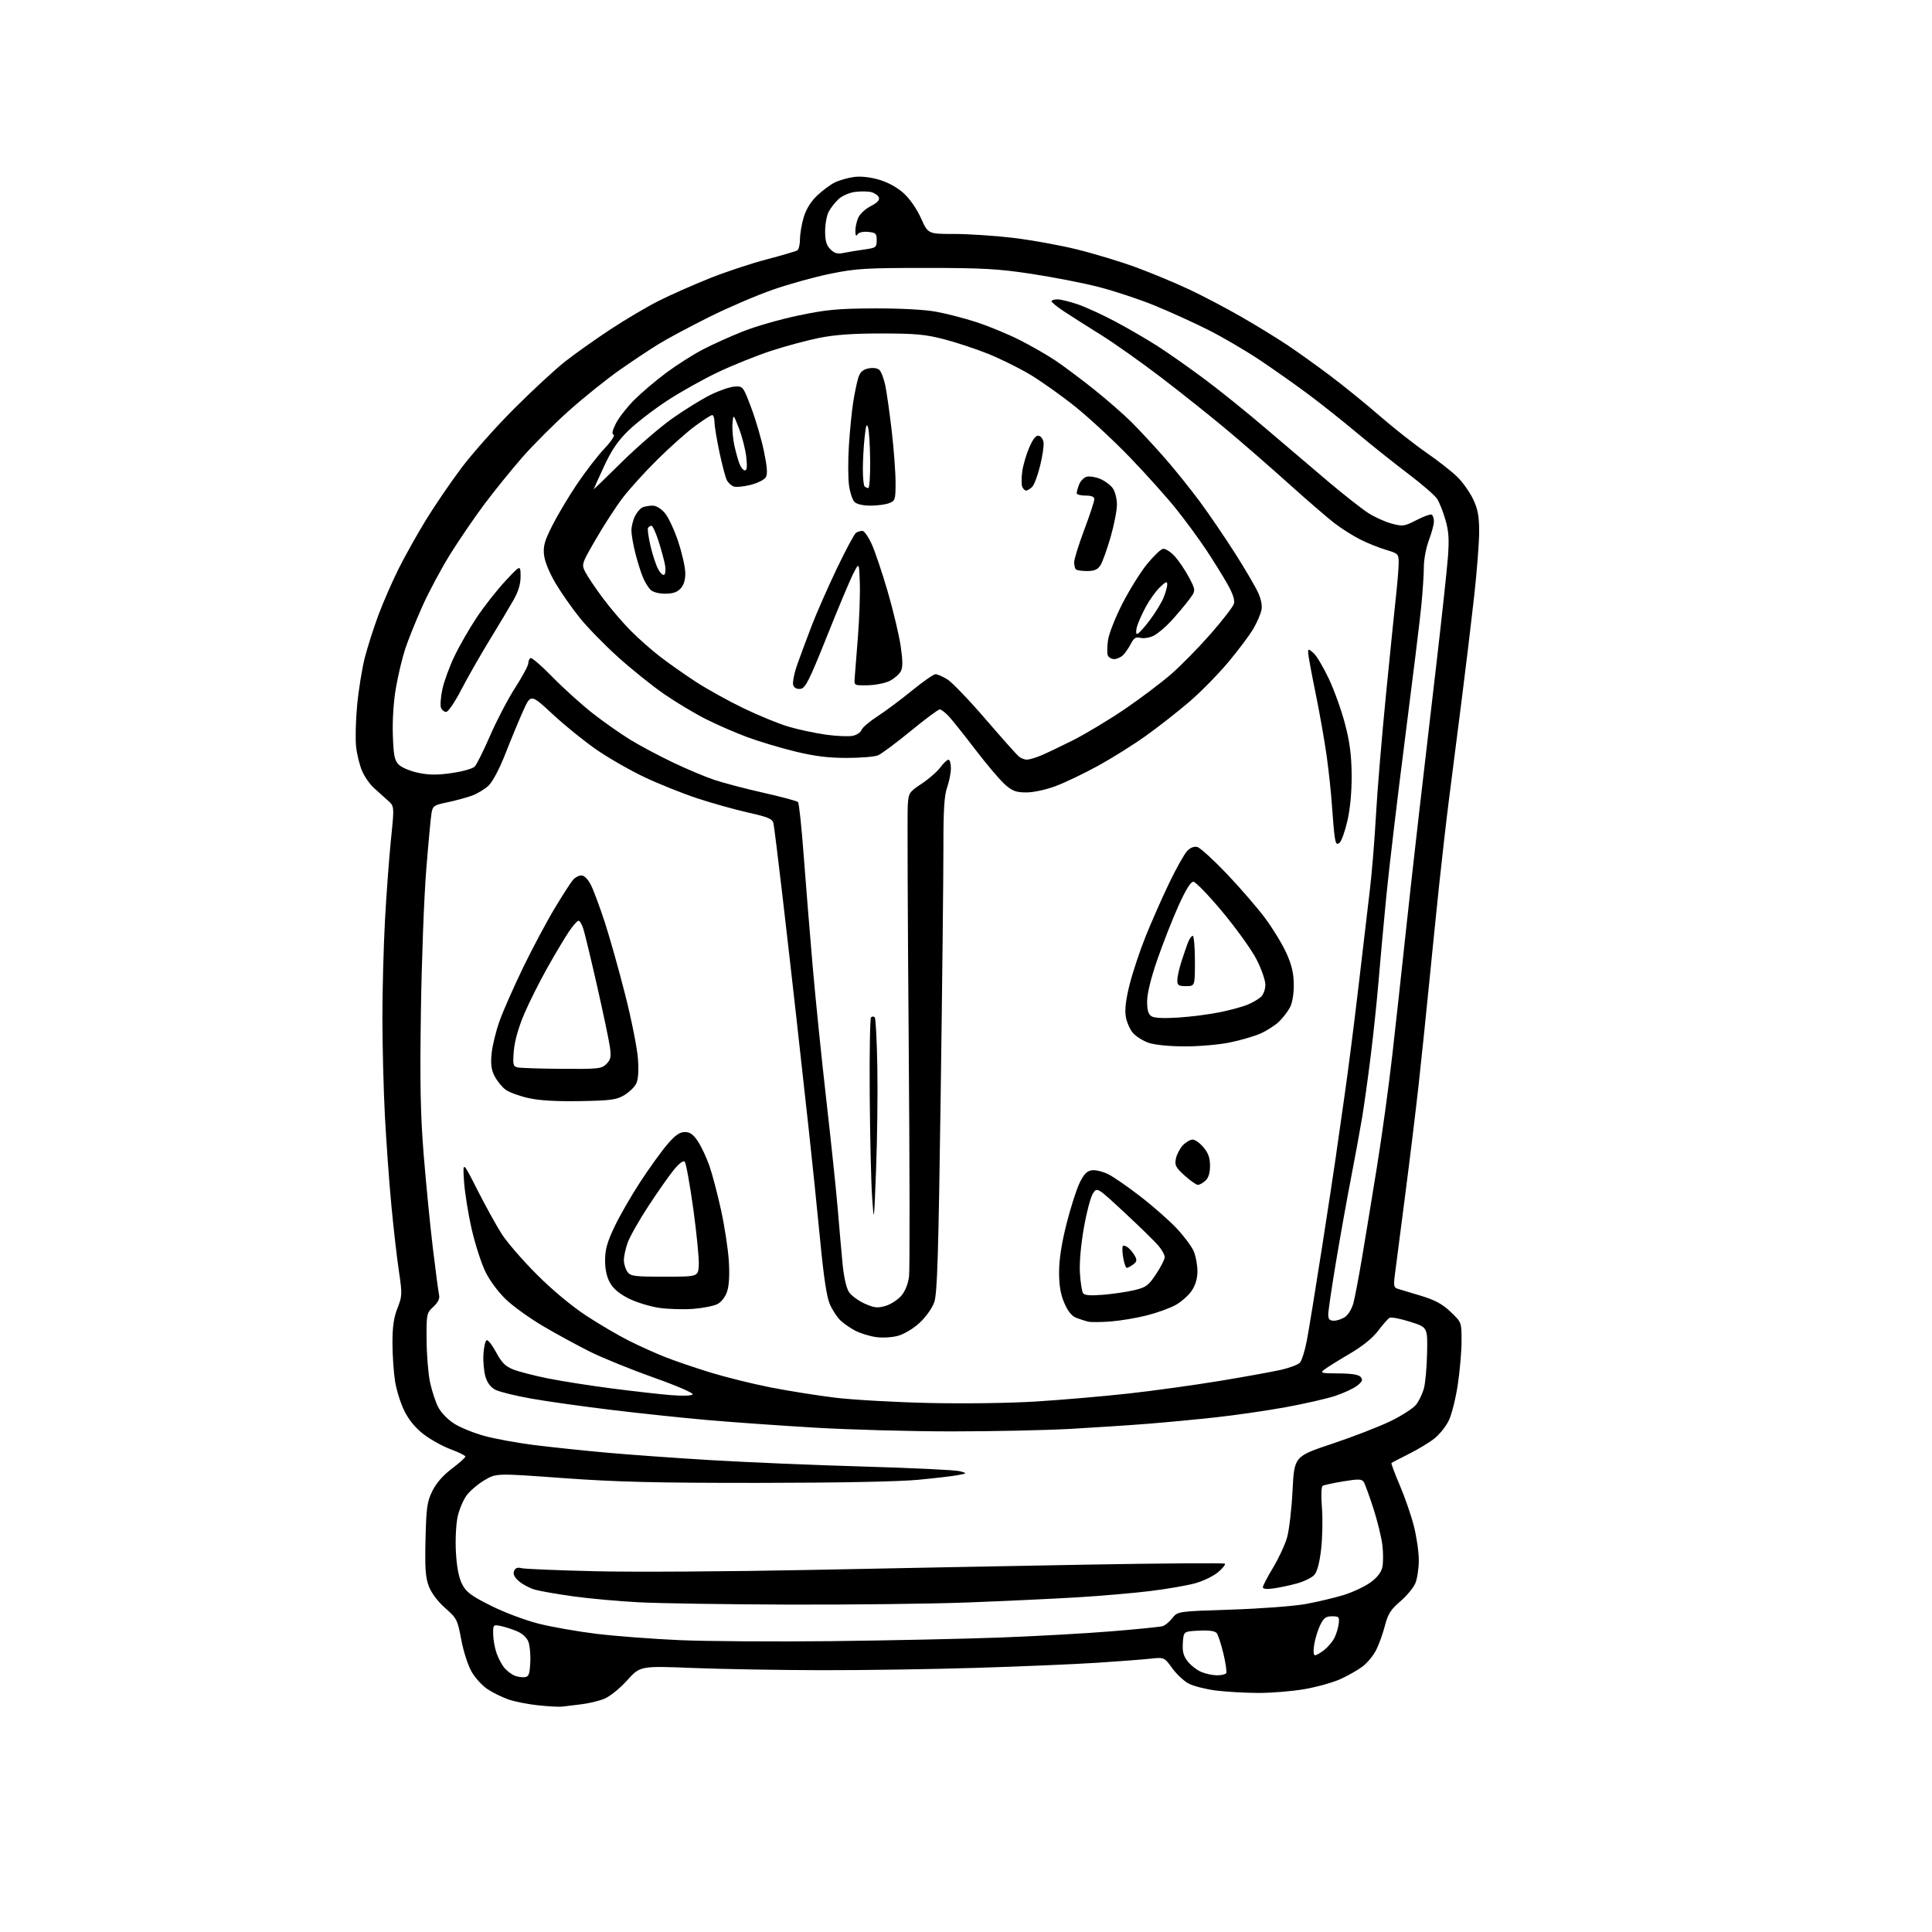 <?xml version="1.0" encoding="UTF-8" standalone="no"?>
<svg 
  version="1.1" 
  xmlns="http://www.w3.org/2000/svg" 
  xmlns:xlink="http://www.w3.org/1999/xlink" 
  xmlns:svg="http://www.w3.org/2000/svg"
  xmlns:rdf="http://www.w3.org/1999/02/22-rdf-syntax-ns#"
  xmlns:cc="http://creativecommons.org/ns#"
  xmlns:dc="http://purl.org/dc/elements/1.1/"
  viewBox="0 0 768 768"
  width="768"
  height="768"
>
<style>svg {background-color: white; }</style>"
<path stroke="none" fill="black" fill-rule="evenodd" d="M223.50,678.40C222.40,678.56 218.12,678.33 214.00,677.90C209.88,677.47 204.47,676.40 202.00,675.52C199.53,674.64 195.84,672.82 193.81,671.48C191.77,670.14 188.94,667.06 187.52,664.62C186.05,662.11 184.26,656.60 183.37,651.85C181.88,643.86 181.61,643.32 176.99,639.24C174.02,636.63 171.51,633.29 170.48,630.60C169.13,627.04 168.87,623.48 169.15,611.85C169.46,599.20 169.78,596.93 171.87,592.69C173.41,589.56 176.11,586.47 179.62,583.82C182.58,581.59 185.00,579.42 185.00,579.01C185.00,578.60 182.41,577.32 179.25,576.15C176.09,574.99 171.26,572.32 168.52,570.24C165.23,567.73 162.60,564.58 160.79,560.97C159.28,557.96 157.59,552.58 157.03,549.00C156.47,545.42 156.01,538.58 156.01,533.79C156.00,527.42 156.54,523.71 158.00,520.01C159.89,515.20 159.92,514.46 158.56,505.22C157.76,499.87 156.41,488.07 155.56,479.00C154.70,469.93 153.55,453.95 153.00,443.50C152.46,433.05 152.01,415.50 152.01,404.50C152.01,393.50 152.48,375.95 153.05,365.50C153.63,355.05 154.70,340.65 155.43,333.50C156.77,320.50 156.77,320.50 154.14,318.17C152.69,316.89 150.19,314.64 148.59,313.18C146.99,311.72 144.90,308.72 143.95,306.51C143.00,304.31 141.92,300.02 141.57,296.99C141.21,293.96 141.39,286.49 141.96,280.38C142.54,274.27 143.92,265.74 145.02,261.41C146.13,257.09 148.60,249.37 150.51,244.27C152.42,239.16 156.04,230.90 158.55,225.91C161.05,220.92 165.91,212.25 169.34,206.65C172.77,201.05 179.12,191.75 183.45,185.98C187.78,180.22 197.21,169.61 204.41,162.42C211.61,155.22 220.68,146.83 224.56,143.77C228.45,140.71 236.55,134.96 242.56,131.00C248.58,127.03 257.32,121.86 262.00,119.52C266.68,117.17 275.70,113.18 282.06,110.64C288.42,108.10 298.63,104.71 304.76,103.11C310.88,101.50 316.36,99.89 316.94,99.53C317.52,99.18 318.00,97.19 318.00,95.12C318.00,93.05 318.66,89.14 319.47,86.41C320.42,83.22 322.28,80.18 324.72,77.84C326.80,75.85 329.95,73.49 331.73,72.59C333.51,71.70 336.93,70.70 339.33,70.37C342.11,69.99 345.77,70.37 349.39,71.42C352.96,72.46 356.62,74.46 359.19,76.79C361.65,79.00 364.43,83.02 366.11,86.75C368.92,93.00 368.92,93.00 379.21,93.00C384.88,93.00 395.35,93.68 402.47,94.52C409.60,95.35 421.08,97.42 427.97,99.11C434.86,100.80 445.45,104.01 451.50,106.23C457.55,108.46 467.00,112.38 472.50,114.96C478.00,117.53 487.45,122.49 493.50,125.98C499.55,129.46 507.88,134.57 512.00,137.33C516.12,140.09 523.86,145.64 529.18,149.66C534.50,153.68 543.28,160.81 548.68,165.52C554.08,170.22 562.33,176.70 567.00,179.93C571.67,183.16 577.25,187.53 579.38,189.65C581.52,191.77 584.33,195.75 585.62,198.50C587.47,202.41 587.98,205.20 587.99,211.30C588.00,215.58 587.09,227.24 585.98,237.19C584.87,247.14 582.64,265.68 581.02,278.39C579.40,291.10 577.19,308.48 576.09,317.00C575.00,325.52 573.19,341.27 572.06,352.00C570.94,362.73 569.11,380.73 568.00,392.00C566.89,403.27 565.07,420.82 563.95,431.00C562.83,441.18 560.36,461.43 558.46,476.00C556.57,490.57 554.75,504.60 554.43,507.16C553.93,511.11 554.11,511.89 555.67,512.33C556.68,512.61 560.85,513.86 564.94,515.12C570.55,516.84 573.44,518.41 576.69,521.53C581.00,525.66 581.00,525.66 580.99,533.08C580.99,537.16 580.31,544.97 579.49,550.44C578.67,555.91 577.06,562.32 575.92,564.67C574.78,567.03 572.19,570.26 570.17,571.85C568.15,573.44 563.58,576.20 560.00,577.99C556.42,579.78 553.34,581.38 553.14,581.56C552.94,581.74 554.41,585.69 556.40,590.33C558.39,594.97 560.92,602.27 562.01,606.54C563.11,610.82 564.00,616.96 564.00,620.19C564.00,623.42 563.38,627.54 562.63,629.34C561.88,631.15 559.18,634.40 556.64,636.57C552.83,639.83 551.75,641.54 550.51,646.29C549.69,649.47 548.11,653.82 547.01,655.97C545.92,658.12 543.53,661.02 541.72,662.40C539.90,663.79 535.96,666.04 532.96,667.41C529.96,668.79 523.50,670.60 518.62,671.45C513.73,672.30 505.41,672.99 500.12,672.97C494.83,672.95 487.24,672.51 483.26,672.00C479.28,671.48 474.47,670.26 472.57,669.28C470.68,668.30 467.71,665.53 465.97,663.13C462.82,658.76 462.82,658.76 457.16,659.37C454.05,659.70 444.52,660.43 436.00,660.98C427.48,661.54 406.10,662.44 388.50,662.99C370.90,663.54 343.00,663.96 326.50,663.93C310.00,663.90 287.05,663.50 275.50,663.05C254.50,662.21 254.50,662.21 249.28,667.99C246.28,671.30 242.38,674.43 240.12,675.33C237.96,676.20 233.79,677.18 230.85,677.51C227.91,677.85 224.60,678.25 223.50,678.40zM208.50,666.71C210.20,666.53 210.54,665.65 210.79,660.93C210.96,657.87 210.62,654.14 210.05,652.63C209.41,650.96 207.64,649.33 205.45,648.42C203.50,647.60 200.57,646.66 198.95,646.34C196.08,645.77 196.00,645.86 196.04,649.62C196.07,651.76 196.70,655.22 197.45,657.32C198.20,659.42 199.64,662.06 200.65,663.18C201.67,664.31 203.40,665.61 204.50,666.07C205.60,666.53 207.40,666.82 208.50,666.71zM483.69,665.96C485.45,665.98 487.13,665.60 487.43,665.11C487.73,664.63 487.24,661.14 486.33,657.36C485.42,653.59 484.23,649.92 483.68,649.21C483.01,648.34 480.69,648.01 476.59,648.21C470.50,648.50 470.50,648.50 470.20,653.06C469.98,656.55 470.42,658.27 472.12,660.42C473.33,661.97 475.72,663.84 477.42,664.58C479.11,665.32 481.94,665.94 483.69,665.96zM522.74,658.00C523.28,658.00 524.92,657.06 526.39,655.91C527.85,654.76 529.66,652.63 530.42,651.16C531.17,649.70 531.95,647.15 532.15,645.50C532.47,642.75 532.25,642.50 529.50,642.50C527.06,642.50 526.18,643.16 524.80,646.00C523.86,647.92 522.79,651.41 522.42,653.75C522.01,656.35 522.13,658.00 522.74,658.00zM330.50,652.38C353.05,652.12 383.20,651.48 397.50,650.95C411.80,650.41 431.82,649.30 442.00,648.46C452.18,647.63 461.28,646.71 462.22,646.41C463.17,646.12 464.89,644.68 466.05,643.21C468.15,640.54 468.15,640.54 489.33,639.85C500.97,639.48 514.35,638.47 519.05,637.62C523.75,636.76 530.53,635.15 534.13,634.04C537.73,632.93 542.50,630.69 544.74,629.07C547.45,627.11 549.05,625.06 549.51,622.96C549.89,621.22 549.89,617.25 549.51,614.15C549.13,611.04 547.51,604.45 545.91,599.50C544.31,594.55 542.59,589.86 542.09,589.09C541.33,587.90 540.02,587.87 533.94,588.87C529.96,589.53 526.28,590.33 525.77,590.64C525.23,590.98 525.11,594.66 525.49,599.36C525.84,603.84 525.70,611.24 525.17,615.81C524.54,621.29 523.61,624.78 522.43,626.08C521.45,627.16 518.36,628.67 515.57,629.44C512.78,630.20 508.59,631.10 506.25,631.42C503.53,631.81 502.00,631.64 502.00,630.96C502.00,630.37 503.82,626.88 506.04,623.20C508.26,619.51 510.77,614.15 511.60,611.28C512.44,608.41 513.44,599.96 513.81,592.50C514.50,578.95 514.50,578.95 529.50,573.93C537.75,571.18 548.18,567.14 552.67,564.97C557.16,562.80 561.77,559.83 562.92,558.38C564.06,556.93 565.46,553.99 566.04,551.86C566.61,549.73 567.18,543.40 567.29,537.80C567.50,527.62 567.50,527.62 560.50,525.41C556.65,524.19 552.99,523.49 552.36,523.85C551.74,524.21 549.70,526.52 547.83,529.00C545.63,531.92 541.63,535.14 536.47,538.17C532.08,540.74 527.60,543.53 526.50,544.38C524.65,545.80 525.06,545.91 532.13,545.96C537.39,545.99 540.11,546.43 540.92,547.40C541.83,548.50 541.53,549.22 539.48,550.83C538.06,551.96 534.10,553.79 530.70,554.91C527.29,556.03 518.42,558.05 511.00,559.40C503.57,560.75 491.20,562.55 483.50,563.39C475.80,564.24 463.65,565.39 456.50,565.96C449.35,566.53 435.46,567.44 425.64,568.00C415.82,568.55 394.53,569.00 378.33,569.00C362.14,569.00 337.55,568.33 323.69,567.50C309.84,566.68 290.62,565.32 281.00,564.47C271.38,563.63 254.28,561.82 243.00,560.45C231.72,559.09 217.39,557.07 211.15,555.96C204.91,554.85 198.51,553.28 196.94,552.47C195.06,551.50 193.70,549.71 192.97,547.24C192.36,545.18 192.00,541.13 192.18,538.24C192.36,535.34 192.95,532.87 193.50,532.74C194.05,532.61 195.74,534.81 197.26,537.64C199.38,541.61 200.91,543.15 203.95,544.36C206.12,545.23 212.30,546.83 217.69,547.92C223.09,549.00 234.47,550.80 243.00,551.90C251.53,553.01 262.15,554.21 266.62,554.58C271.53,554.97 274.97,554.85 275.34,554.27C275.67,553.73 268.77,550.76 259.81,547.59C250.94,544.44 239.60,539.84 234.61,537.36C229.62,534.87 221.25,530.32 216.02,527.24C210.78,524.16 204.13,519.40 201.23,516.66C198.16,513.75 194.72,509.14 192.98,505.59C191.34,502.24 188.86,494.55 187.48,488.50C186.10,482.45 184.74,473.90 184.45,469.50C183.94,461.50 183.94,461.50 189.76,473.00C192.97,479.32 197.31,487.20 199.42,490.50C201.53,493.80 207.81,501.06 213.38,506.62C219.54,512.79 227.22,519.18 233.00,522.98C238.22,526.40 245.88,530.90 250.00,532.96C254.12,535.03 260.58,537.93 264.33,539.42C268.09,540.91 276.19,543.68 282.33,545.57C288.48,547.46 299.30,550.14 306.39,551.53C313.47,552.92 324.95,554.74 331.89,555.59C338.82,556.44 355.52,557.39 369.00,557.70C383.31,558.03 401.20,557.78 412.00,557.11C422.18,556.47 438.60,555.06 448.50,553.96C458.40,552.87 474.82,550.59 485.00,548.91C495.18,547.23 506.16,545.23 509.41,544.48C512.67,543.72 515.94,542.49 516.69,541.74C517.44,540.99 518.69,537.03 519.48,532.94C520.26,528.85 522.93,512.45 525.42,496.50C527.91,480.55 530.38,464.35 530.91,460.50C531.44,456.65 533.02,445.62 534.41,436.00C535.81,426.38 538.34,406.57 540.04,392.00C541.74,377.43 543.78,360.10 544.57,353.50C545.36,346.90 546.44,333.62 546.97,324.00C547.50,314.38 549.30,292.77 550.96,276.00C552.62,259.23 554.43,241.37 554.99,236.33C555.54,231.29 556.00,225.57 556.00,223.62C556.00,220.23 555.78,220.01 551.01,218.59C548.26,217.78 543.65,215.93 540.76,214.48C537.87,213.03 533.23,210.09 530.45,207.96C527.68,205.82 519.58,198.83 512.45,192.42C505.33,186.01 494.32,176.42 488.00,171.12C481.68,165.81 469.94,156.45 461.92,150.31C453.90,144.17 442.88,136.37 437.42,132.98C431.96,129.58 425.36,125.39 422.75,123.65C420.14,121.92 418.00,120.16 418.00,119.75C418.00,119.34 419.05,119.00 420.34,119.00C421.63,119.00 425.32,119.90 428.53,121.01C431.74,122.12 438.48,125.22 443.50,127.90C448.52,130.58 455.98,134.92 460.07,137.53C464.15,140.14 472.45,145.96 478.50,150.46C484.55,154.95 495.52,163.78 502.87,170.07C510.22,176.35 521.44,185.89 527.79,191.26C534.15,196.63 541.41,202.34 543.93,203.95C546.44,205.56 550.62,207.45 553.22,208.14C557.64,209.32 558.25,209.23 563.11,206.73C565.96,205.26 568.67,204.30 569.14,204.59C569.61,204.88 570.00,206.10 570.00,207.31C570.00,208.51 569.10,211.87 568.00,214.76C566.90,217.66 566.00,222.44 566.00,225.40C566.00,228.37 565.53,235.45 564.96,241.14C564.39,246.84 561.47,270.62 558.47,294.00C555.47,317.38 552.13,345.50 551.06,356.50C549.99,367.50 548.61,382.57 548.00,390.00C547.39,397.43 546.00,410.70 544.91,419.50C543.82,428.30 542.25,439.55 541.42,444.50C540.59,449.45 538.61,460.25 537.01,468.50C535.41,476.75 532.73,491.73 531.05,501.78C529.37,511.83 528.00,521.17 528.00,522.53C528.00,524.43 528.52,525.00 530.28,525.00C531.53,525.00 533.54,524.31 534.75,523.46C535.96,522.62 537.41,520.18 537.99,518.05C538.56,515.91 540.12,507.72 541.45,499.83C542.78,491.95 545.46,475.60 547.41,463.50C549.36,451.40 552.08,431.60 553.45,419.50C554.82,407.40 557.10,386.70 558.50,373.50C559.91,360.30 562.41,337.80 564.07,323.50C565.73,309.20 568.84,282.39 570.99,263.92C573.14,245.44 575.21,226.30 575.58,221.36C576.11,214.34 575.89,211.13 574.56,206.56C573.63,203.35 572.14,199.61 571.25,198.26C570.36,196.91 565.13,192.38 559.62,188.21C554.11,184.04 545.08,176.84 539.55,172.21C534.02,167.58 525.45,160.75 520.50,157.05C515.55,153.34 506.77,147.14 501.00,143.27C495.23,139.41 485.84,133.91 480.14,131.06C474.44,128.20 464.90,123.87 458.94,121.43C452.97,118.99 443.01,115.69 436.80,114.09C430.58,112.50 418.52,110.14 410.00,108.86C396.73,106.85 390.69,106.51 368.00,106.51C344.32,106.50 340.30,106.74 330.21,108.79C323.99,110.05 313.64,112.91 307.21,115.16C300.77,117.40 289.37,122.29 281.88,126.03C274.38,129.77 265.38,134.58 261.88,136.73C258.37,138.88 251.34,143.56 246.26,147.12C241.17,150.69 232.17,157.92 226.25,163.19C220.33,168.46 211.90,176.89 207.51,181.93C203.12,186.97 196.37,195.31 192.51,200.47C188.66,205.63 182.60,214.50 179.05,220.17C175.50,225.85 170.48,235.22 167.90,241.00C165.31,246.78 162.24,254.43 161.06,258.00C159.89,261.57 158.23,268.53 157.38,273.45C156.44,278.84 155.96,286.28 156.16,292.17C156.45,300.40 156.82,302.27 158.54,303.98C159.66,305.10 163.13,306.55 166.26,307.21C170.54,308.11 173.86,308.13 179.59,307.30C183.79,306.70 187.87,305.55 188.67,304.76C189.47,303.96 192.24,298.40 194.84,292.40C197.44,286.41 201.91,277.86 204.78,273.40C207.65,268.95 210.00,264.58 210.00,263.71C210.00,262.83 210.39,261.88 210.87,261.58C211.35,261.28 215.29,264.67 219.62,269.12C223.96,273.56 231.10,280.02 235.50,283.47C239.90,286.92 246.65,291.67 250.50,294.03C254.35,296.39 262.00,300.47 267.50,303.09C273.00,305.71 280.43,308.84 284.00,310.03C287.57,311.23 296.34,313.53 303.49,315.14C310.63,316.75 316.81,318.41 317.22,318.82C317.63,319.23 318.64,328.77 319.48,340.03C320.32,351.29 321.92,371.07 323.04,384.00C324.16,396.93 326.61,421.00 328.50,437.50C330.38,454.00 332.41,473.35 333.01,480.50C333.60,487.65 334.46,497.43 334.92,502.23C335.42,507.55 336.42,511.98 337.46,513.58C338.40,515.01 341.22,517.10 343.73,518.21C347.63,519.93 348.86,520.06 352.08,519.10C354.15,518.47 356.97,516.64 358.33,515.02C359.88,513.17 361.01,510.30 361.37,507.29C361.68,504.66 361.61,462.60 361.22,413.83C360.82,365.06 360.66,322.87 360.85,320.07C361.18,315.18 361.40,314.84 366.37,311.54C369.22,309.65 372.56,306.73 373.80,305.05C375.04,303.37 376.50,302.00 377.03,302.00C377.56,302.00 378.00,303.52 378.00,305.37C378.00,307.23 377.32,310.66 376.50,313.00C375.36,316.23 375.00,321.95 375.02,336.88C375.03,347.67 374.55,391.82 373.94,435.00C373.04,499.56 372.58,514.24 371.37,517.67C370.53,520.05 368.02,523.57 365.54,525.86C363.03,528.17 359.37,530.36 356.91,531.02C354.47,531.68 350.70,531.88 348.09,531.49C345.59,531.12 341.96,529.99 340.02,528.99C338.09,527.99 335.43,526.17 334.13,524.93C332.82,523.70 330.92,520.82 329.91,518.53C328.63,515.64 327.45,507.87 326.02,492.94C324.88,481.15 322.85,461.38 321.49,449.00C320.14,436.62 317.89,416.38 316.51,404.00C315.13,391.62 312.63,369.80 310.97,355.50C309.30,341.20 307.73,328.52 307.47,327.33C307.07,325.49 305.54,324.84 297.25,322.97C291.89,321.76 282.77,319.20 277.00,317.29C271.23,315.37 261.92,311.64 256.32,309.00C250.72,306.36 242.17,301.48 237.32,298.15C232.47,294.82 224.56,288.44 219.75,283.96C210.99,275.83 210.99,275.83 207.94,282.63C206.26,286.37 203.11,293.97 200.94,299.53C198.61,305.49 195.86,310.72 194.23,312.28C192.71,313.73 189.65,315.57 187.42,316.35C185.19,317.14 180.82,318.31 177.72,318.96C172.47,320.04 172.03,320.36 171.52,323.31C171.22,325.07 170.27,335.27 169.42,346.00C168.56,356.73 167.61,381.93 167.32,402.00C166.89,430.74 167.13,442.86 168.42,459.00C169.33,470.27 170.96,486.93 172.05,496.00C173.15,505.07 174.26,513.49 174.53,514.70C174.87,516.23 174.17,517.69 172.26,519.47C169.57,521.97 169.50,522.29 169.58,532.77C169.62,538.67 170.24,546.20 170.95,549.50C171.65,552.80 173.10,557.21 174.16,559.30C175.28,561.51 177.98,564.30 180.59,565.95C183.06,567.52 188.55,569.73 192.79,570.87C197.03,572.01 205.90,573.62 212.50,574.45C219.10,575.27 231.93,576.62 241.00,577.44C250.07,578.26 268.98,579.62 283.00,580.45C297.02,581.29 324.25,582.43 343.50,582.98C362.75,583.54 379.85,584.36 381.50,584.82C384.50,585.65 384.50,585.65 381.00,586.35C379.07,586.74 371.88,587.59 365.00,588.24C357.28,588.98 332.98,589.44 301.50,589.47C260.65,589.49 245.20,589.11 223.90,587.57C197.30,585.63 197.30,585.63 192.69,588.34C190.15,589.83 186.94,592.52 185.57,594.33C184.19,596.13 182.54,600.04 181.90,603.01C181.25,606.05 180.96,612.23 181.24,617.15C181.58,622.99 182.38,627.14 183.68,629.69C185.30,632.88 187.16,634.28 195.06,638.25C200.34,640.91 208.71,644.06 214.06,645.42C219.32,646.75 229.72,648.58 237.18,649.48C244.63,650.38 259.45,651.51 270.12,651.98C280.78,652.45 307.95,652.63 330.50,652.38zM313.50,637.85C288.75,637.77 261.98,637.36 254.00,636.94C246.03,636.53 234.32,635.47 228.00,634.59C221.68,633.71 214.81,632.52 212.75,631.95C210.69,631.38 207.80,629.87 206.33,628.61C204.49,627.02 203.87,625.77 204.34,624.54C204.83,623.29 205.68,622.95 207.26,623.37C208.49,623.69 221.88,624.25 237.00,624.60C252.12,624.95 289.93,624.72 321.00,624.09C352.07,623.46 401.99,622.51 431.91,621.97C461.84,621.43 486.59,621.26 486.91,621.59C487.24,621.93 486.00,623.45 484.17,624.99C482.34,626.53 478.29,628.49 475.17,629.36C472.05,630.23 464.10,631.61 457.50,632.43C450.90,633.26 437.62,634.40 428.00,634.98C418.38,635.55 398.80,636.47 384.50,637.01C370.20,637.55 338.25,637.93 313.50,637.85zM441.50,525.31C437.65,525.60 433.60,525.63 432.50,525.37C431.40,525.10 429.30,524.42 427.84,523.86C426.04,523.16 424.50,521.25 423.09,517.98C421.59,514.50 421.00,511.02 421.00,505.67C421.00,500.71 421.99,494.28 423.97,486.44C425.61,479.97 427.97,472.61 429.22,470.09C430.97,466.58 432.13,465.43 434.17,465.19C435.64,465.02 438.59,465.77 440.71,466.85C442.84,467.94 448.61,471.95 453.54,475.77C458.47,479.59 464.88,485.25 467.80,488.35C470.71,491.45 473.75,495.54 474.55,497.46C475.35,499.37 476.00,502.91 476.00,505.32C476.00,508.23 475.23,510.85 473.71,513.10C472.45,514.97 469.58,517.52 467.33,518.76C465.07,520.01 459.92,521.87 455.86,522.90C451.81,523.93 445.35,525.01 441.50,525.31zM275.50,520.30C271.65,520.59 265.57,520.41 262.00,519.89C258.43,519.37 253.03,517.72 250.01,516.22C246.34,514.40 243.86,512.34 242.53,510.01C241.20,507.68 240.53,504.68 240.53,501.01C240.54,496.72 241.36,493.76 244.29,487.61C246.35,483.27 250.99,475.21 254.60,469.70C258.21,464.19 263.04,457.50 265.33,454.84C268.42,451.25 270.21,450.00 272.24,450.00C274.29,450.00 275.59,450.93 277.45,453.75C278.82,455.81 280.87,460.20 282.02,463.50C283.17,466.80 285.24,474.68 286.62,481.00C288.01,487.32 289.39,496.36 289.71,501.07C290.07,506.62 289.84,510.95 289.05,513.34C288.32,515.57 286.78,517.57 285.17,518.40C283.70,519.15 279.35,520.01 275.50,520.30zM438.39,514.70C442.30,514.39 447.89,513.57 450.82,512.88C455.59,511.75 456.50,511.09 459.57,506.46C461.46,503.62 463.00,500.59 463.00,499.72C463.00,498.86 461.89,496.83 460.52,495.21C459.16,493.59 453.11,487.68 447.08,482.08C436.12,471.89 436.12,471.89 434.46,474.42C433.54,475.82 431.91,482.03 430.83,488.23C429.63,495.08 429.03,502.09 429.29,506.11C429.52,509.75 430.07,513.30 430.50,514.00C431.07,514.92 433.22,515.11 438.39,514.70zM264.14,507.50C277.50,507.50 277.50,507.50 277.78,503.00C277.94,500.52 276.95,490.45 275.60,480.61C274.24,470.78 272.70,462.30 272.19,461.79C271.61,461.21 269.92,462.49 267.74,465.18C265.81,467.55 261.25,474.07 257.61,479.65C253.96,485.23 250.31,491.70 249.49,494.03C248.67,496.35 248.00,499.44 248.00,500.90C248.00,502.36 248.62,504.44 249.39,505.53C250.65,507.32 251.97,507.50 264.14,507.50zM447.90,504.00C447.50,504.00 446.87,502.17 446.49,499.93C446.11,497.70 446.06,495.61 446.38,495.29C446.69,494.97 447.66,495.30 448.53,496.03C449.40,496.75 450.59,498.24 451.18,499.34C452.04,500.93 451.88,501.61 450.44,502.67C449.44,503.40 448.29,504.00 447.90,504.00zM348.25,465.00C347.43,486.32 347.41,486.41 346.69,476.00C346.28,470.23 345.85,451.93 345.73,435.34C345.60,418.75 345.84,404.84 346.25,404.42C346.66,404.01 347.32,403.99 347.72,404.39C348.11,404.78 348.58,413.74 348.76,424.30C348.94,434.86 348.71,453.18 348.25,465.00zM476.17,471.00C475.53,471.00 473.17,469.34 470.92,467.31C467.38,464.11 466.91,463.21 467.43,460.60C467.76,458.95 469.00,456.56 470.19,455.30C471.38,454.03 473.13,453.00 474.09,453.00C475.04,453.00 476.99,454.38 478.41,456.08C480.31,458.34 481.00,460.29 481.00,463.42C481.00,466.29 480.40,468.23 479.17,469.35C478.17,470.26 476.82,471.00 476.17,471.00zM230.50,437.71C221.06,437.87 214.38,437.47 210.01,436.49C206.43,435.68 202.38,434.20 201.01,433.19C199.63,432.18 197.68,429.81 196.69,427.93C195.31,425.32 195.00,423.15 195.41,418.89C195.70,415.81 197.12,409.96 198.57,405.89C200.02,401.83 204.27,392.20 208.00,384.50C211.74,376.80 217.38,366.23 220.53,361.00C223.68,355.77 226.94,350.71 227.78,349.75C228.62,348.79 230.13,348.00 231.13,348.00C232.24,348.00 233.72,349.49 234.88,351.76C235.94,353.83 238.41,360.47 240.38,366.51C242.36,372.56 246.02,385.58 248.53,395.45C251.04,405.33 253.32,416.80 253.60,420.95C253.95,426.13 253.70,429.27 252.80,430.95C252.08,432.29 249.92,434.31 248.00,435.44C244.99,437.19 242.53,437.51 230.50,437.71zM223.25,424.88C237.89,424.99 239.15,424.85 241.05,422.95C242.78,421.22 243.00,420.14 242.45,416.20C242.09,413.61 239.80,402.73 237.37,392.00C234.93,381.27 232.47,371.04 231.89,369.25C231.32,367.46 230.45,366.00 229.97,366.00C229.49,366.00 227.80,367.91 226.21,370.25C224.62,372.59 220.75,379.07 217.61,384.66C214.46,390.25 210.29,398.57 208.34,403.16C206.12,408.38 204.59,413.80 204.26,417.65C203.80,423.08 203.96,423.86 205.62,424.29C206.65,424.55 214.59,424.82 223.25,424.88zM470.79,415.96C464.58,415.93 458.91,415.35 456.50,414.50C454.30,413.72 451.53,411.96 450.35,410.60C449.16,409.23 447.89,406.31 447.52,404.11C447.06,401.37 447.53,397.37 449.03,391.39C450.23,386.59 453.13,377.91 455.47,372.08C457.81,366.26 462.00,356.77 464.78,351.00C467.55,345.23 470.75,339.53 471.87,338.33C473.19,336.94 474.65,336.36 475.97,336.70C477.10,337.00 482.37,341.80 487.68,347.37C492.99,352.94 499.85,360.88 502.92,365.00C505.99,369.13 509.80,375.39 511.38,378.91C513.50,383.63 514.27,386.92 514.30,391.41C514.33,395.11 513.72,398.68 512.76,400.50C511.89,402.15 509.90,404.71 508.34,406.20C506.78,407.68 503.48,409.78 501.00,410.87C498.52,411.95 493.03,413.55 488.79,414.42C484.55,415.29 476.45,415.98 470.79,415.96zM468.50,404.49C473.45,404.17 480.88,403.21 485.00,402.36C489.12,401.51 494.06,400.17 495.96,399.37C497.87,398.57 500.23,397.20 501.21,396.31C502.23,395.39 503.00,393.29 503.00,391.45C503.00,389.66 501.41,385.11 499.46,381.33C497.52,377.55 491.43,369.07 485.94,362.48C480.45,355.89 475.24,350.50 474.36,350.50C473.31,350.50 471.27,353.83 468.39,360.24C465.98,365.60 462.21,375.21 460.01,381.60C457.48,388.92 456.00,395.01 456.00,398.06C456.00,401.59 456.47,403.20 457.75,403.99C458.87,404.69 462.73,404.87 468.50,404.49zM471.50,392.00C468.50,392.00 468.00,391.67 468.00,389.68C468.00,388.40 468.71,385.14 469.58,382.43C470.45,379.72 471.63,376.26 472.20,374.75C472.78,373.24 473.64,372.00 474.12,372.00C474.60,372.00 475.00,376.50 475.00,382.00C475.00,392.00 475.00,392.00 471.50,392.00zM532.51,334.99C531.38,335.93 531.02,335.52 530.60,332.82C530.31,331.00 529.82,325.45 529.49,320.50C529.17,315.55 528.22,306.55 527.37,300.50C526.52,294.45 524.52,283.10 522.91,275.29C521.31,267.47 520.00,260.32 520.00,259.38C520.00,257.86 520.21,257.88 522.15,259.60C523.34,260.64 526.07,265.23 528.22,269.79C530.38,274.36 533.28,282.46 534.67,287.79C536.56,295.02 537.23,300.19 537.30,308.00C537.35,314.67 536.74,321.30 535.64,326.17C534.68,330.39 533.27,334.36 532.51,334.99zM408.01,315.00C403.91,315.00 402.47,314.47 399.52,311.89C397.57,310.17 392.32,303.99 387.84,298.14C383.37,292.29 378.57,286.26 377.17,284.75C375.77,283.24 374.14,282.00 373.55,282.00C372.96,282.00 367.76,285.88 361.99,290.61C356.22,295.35 350.38,299.69 349.00,300.26C347.62,300.83 342.00,301.29 336.50,301.28C329.18,301.28 323.69,300.59 316.00,298.71C310.23,297.30 301.71,294.75 297.09,293.04C292.46,291.33 285.05,288.10 280.61,285.86C276.17,283.62 268.70,279.15 264.02,275.92C259.33,272.69 251.12,266.10 245.76,261.27C240.41,256.45 233.54,249.42 230.50,245.65C227.46,241.88 223.12,235.68 220.86,231.88C218.41,227.76 216.55,223.23 216.27,220.67C215.87,217.13 216.44,215.08 219.52,208.96C221.57,204.88 225.98,197.49 229.31,192.52C232.65,187.56 237.56,181.18 240.24,178.35C242.97,175.46 244.58,173.03 243.92,172.81C243.11,172.54 243.40,171.14 244.87,168.26C246.03,165.98 249.33,161.77 252.19,158.90C255.06,156.04 260.80,151.18 264.95,148.10C269.11,145.02 275.66,140.86 279.50,138.87C283.35,136.87 290.55,133.63 295.50,131.67C300.45,129.71 310.35,126.88 317.50,125.39C328.55,123.08 333.05,122.66 347.50,122.60C357.78,122.56 367.47,123.07 372.00,123.89C376.12,124.63 383.39,126.51 388.15,128.06C392.90,129.61 400.55,132.76 405.15,135.07C409.74,137.38 416.20,141.08 419.50,143.29C422.80,145.50 429.69,150.65 434.82,154.74C439.95,158.83 446.70,164.73 449.82,167.84C452.94,170.96 458.78,177.24 462.79,181.81C466.80,186.37 473.14,194.25 476.88,199.30C480.62,204.36 486.97,213.68 490.99,220.00C495.02,226.32 499.15,233.39 500.18,235.71C501.39,238.42 501.83,240.91 501.41,242.71C501.05,244.24 499.66,247.43 498.31,249.79C496.97,252.15 492.53,258.09 488.46,262.99C484.38,267.88 477.32,275.08 472.77,278.98C468.22,282.88 460.45,288.97 455.50,292.50C450.55,296.04 442.00,301.40 436.50,304.42C431.00,307.43 423.45,311.05 419.73,312.45C415.81,313.93 410.87,315.00 408.01,315.00zM408.13,301.97C409.02,301.99 411.50,301.28 413.63,300.40C415.76,299.52 421.55,296.77 426.50,294.28C431.44,291.79 440.67,286.25 447.00,281.96C453.32,277.66 461.75,271.31 465.72,267.83C469.70,264.35 476.74,257.15 481.38,251.84C486.01,246.53 490.11,241.22 490.48,240.06C490.94,238.61 490.14,236.13 487.95,232.22C486.19,229.07 482.35,222.90 479.43,218.50C476.50,214.10 471.08,206.72 467.37,202.11C463.66,197.49 455.43,188.32 449.07,181.72C442.70,175.12 432.94,166.07 427.37,161.61C421.79,157.15 413.69,151.40 409.35,148.82C405.02,146.25 397.58,142.58 392.83,140.66C388.07,138.74 380.21,136.14 375.34,134.87C367.92,132.94 363.94,132.57 350.50,132.56C339.10,132.55 331.96,133.06 325.65,134.32C320.79,135.30 312.19,137.61 306.54,139.46C300.89,141.32 291.47,145.09 285.61,147.86C279.74,150.62 270.55,155.77 265.18,159.29C259.81,162.80 252.87,168.17 249.76,171.20C245.55,175.31 243.08,178.95 240.06,185.50C237.83,190.33 236.00,194.38 236.00,194.50C236.00,194.62 241.06,189.72 247.25,183.61C253.44,177.50 262.50,169.69 267.38,166.25C272.26,162.81 279.08,158.61 282.54,156.91C285.99,155.21 290.30,153.74 292.11,153.66C295.35,153.50 295.43,153.61 298.66,162.18C300.45,166.95 302.72,174.72 303.69,179.45C305.00,185.80 305.18,188.50 304.38,189.77C303.79,190.72 301.10,192.06 298.40,192.74C295.71,193.42 292.71,193.72 291.75,193.42C290.79,193.11 289.54,192.00 288.97,190.94C288.40,189.89 287.06,184.85 285.99,179.76C284.91,174.67 284.02,169.26 284.02,167.75C284.01,166.24 283.60,165.00 283.11,165.00C282.62,165.00 279.58,166.94 276.36,169.32C273.13,171.69 266.42,177.65 261.45,182.57C256.47,187.48 250.21,194.38 247.53,197.90C244.85,201.42 240.05,208.80 236.88,214.30C231.16,224.19 231.12,224.33 232.67,227.40C233.53,229.10 236.70,233.81 239.71,237.85C242.73,241.89 247.74,247.74 250.85,250.85C253.96,253.96 259.20,258.58 262.50,261.11C265.80,263.65 272.10,268.08 276.50,270.96C280.90,273.84 289.45,278.59 295.50,281.51C301.55,284.43 309.67,287.76 313.55,288.89C317.42,290.03 324.09,291.45 328.37,292.05C332.65,292.64 337.44,292.84 339.03,292.49C340.61,292.15 342.15,291.10 342.46,290.18C342.76,289.26 345.59,286.83 348.75,284.79C351.91,282.74 358.10,278.13 362.50,274.54C366.90,270.95 371.12,268.01 371.88,268.00C372.64,268.00 374.76,268.93 376.60,270.06C378.43,271.19 385.23,278.28 391.72,285.81C398.20,293.34 404.18,300.05 405.00,300.72C405.82,301.39 407.23,301.95 408.13,301.97zM177.37,283.00C176.58,283.00 175.65,282.25 175.30,281.33C174.95,280.42 175.18,277.17 175.82,274.11C176.46,271.06 178.59,265.18 180.55,261.06C182.51,256.93 186.52,249.94 189.46,245.52C192.40,241.10 197.53,234.57 200.86,230.99C206.91,224.50 206.91,224.50 206.94,229.00C206.96,232.12 206.10,235.03 204.14,238.50C202.59,241.25 198.29,248.45 194.58,254.50C190.88,260.55 185.81,269.44 183.32,274.25C180.83,279.06 178.15,283.00 177.37,283.00zM318.25,273.82C316.81,274.02 315.75,273.50 315.32,272.39C314.95,271.43 315.69,267.68 316.96,264.07C318.24,260.46 320.84,253.45 322.75,248.50C324.66,243.55 329.11,233.44 332.64,226.04C336.18,218.63 339.62,212.23 340.28,211.80C340.95,211.38 342.09,211.02 342.81,211.02C343.52,211.01 345.19,213.36 346.50,216.25C347.82,219.14 350.69,227.65 352.88,235.18C355.07,242.70 357.39,252.44 358.03,256.81C358.90,262.73 358.91,265.31 358.07,266.87C357.45,268.03 355.50,269.73 353.73,270.64C351.96,271.55 348.04,272.34 345.01,272.40C339.50,272.50 339.50,272.50 339.75,269.50C339.89,267.85 340.47,260.47 341.04,253.10C341.61,245.73 341.95,236.05 341.79,231.60C341.50,223.50 341.50,223.50 339.20,228.00C337.93,230.47 333.20,241.72 328.70,253.00C321.69,270.53 320.17,273.55 318.25,273.82zM442.90,262.00C441.82,262.00 440.68,261.32 440.36,260.49C440.04,259.66 440.09,256.91 440.46,254.39C440.84,251.86 443.39,245.40 446.13,240.03C448.87,234.66 453.24,227.62 455.84,224.39C458.45,221.16 461.34,218.36 462.28,218.18C463.23,218.00 465.31,219.31 466.98,221.14C468.62,222.94 471.19,226.75 472.69,229.60C475.40,234.78 475.40,234.78 472.47,238.64C470.86,240.76 467.76,244.45 465.57,246.83C463.39,249.21 460.29,251.83 458.69,252.66C457.09,253.49 454.73,253.90 453.42,253.57C451.53,253.09 450.77,253.55 449.55,255.89C448.73,257.50 447.33,259.53 446.45,260.41C445.57,261.28 443.98,262.00 442.90,262.00zM452.04,252.00C452.53,252.00 454.73,249.62 456.93,246.70C459.13,243.79 461.62,239.76 462.47,237.74C463.31,235.72 464.00,233.29 464.00,232.35C464.00,230.96 463.44,231.16 461.12,233.39C459.53,234.90 457.02,238.38 455.54,241.10C454.06,243.83 452.46,247.39 451.99,249.03C451.50,250.75 451.52,252.00 452.04,252.00zM264.42,236.00C261.83,236.00 259.51,235.37 258.54,234.40C257.66,233.52 256.31,231.29 255.54,229.44C254.77,227.60 253.43,223.33 252.57,219.96C251.71,216.59 251.00,212.50 251.00,210.87C251.00,209.24 251.66,206.63 252.46,205.07C253.27,203.52 254.65,201.96 255.54,201.62C256.44,201.28 258.21,201.00 259.49,201.00C260.85,201.00 262.87,202.24 264.32,203.97C265.69,205.60 268.05,210.65 269.57,215.20C271.08,219.75 272.36,225.34 272.41,227.63C272.47,230.41 271.87,232.48 270.60,233.89C269.22,235.41 267.49,236.00 264.42,236.00zM264.01,228.49C264.52,228.18 264.68,226.48 264.38,224.71C264.07,222.95 262.92,218.69 261.83,215.25C260.73,211.81 259.45,209.00 258.98,209.00C258.50,209.00 257.89,209.37 257.61,209.83C257.33,210.28 257.75,213.45 258.55,216.88C259.35,220.30 260.69,224.44 261.54,226.08C262.39,227.72 263.50,228.81 264.01,228.49zM432.14,227.00C430.05,227.00 428.03,226.70 427.67,226.33C427.30,225.97 427.00,224.68 427.00,223.47C427.00,222.26 428.80,216.48 431.00,210.62C433.20,204.77 435.00,199.30 435.00,198.49C435.00,197.45 433.93,197.00 431.50,197.00C429.57,197.00 428.00,196.58 428.00,196.07C428.00,195.55 428.42,194.01 428.94,192.65C429.46,191.29 430.78,189.89 431.87,189.54C432.96,189.20 435.40,189.56 437.30,190.35C439.19,191.14 441.47,192.84 442.37,194.12C443.27,195.40 444.00,198.32 444.00,200.61C444.00,202.90 442.85,208.76 441.44,213.64C440.03,218.51 438.22,223.51 437.42,224.75C436.32,226.43 434.99,227.00 432.14,227.00zM346.01,201.00C343.05,201.00 340.56,200.42 339.67,199.53C338.86,198.72 337.88,195.73 337.49,192.90C337.10,190.07 337.08,182.97 337.45,177.13C337.82,171.28 338.58,163.57 339.14,160.00C339.70,156.43 340.60,152.07 341.13,150.32C341.86,147.94 342.87,146.97 345.10,146.48C346.86,146.09 348.66,146.30 349.49,146.99C350.26,147.63 351.36,150.48 351.94,153.33C352.52,156.17 353.67,164.35 354.50,171.49C355.32,178.64 356.00,187.76 356.00,191.77C356.00,198.66 355.86,199.10 353.43,200.02C352.02,200.56 348.68,201.00 346.01,201.00zM407.90,195.00C407.37,195.00 406.67,194.30 406.34,193.44C406.01,192.59 406.02,189.88 406.36,187.41C406.69,184.95 407.94,180.68 409.13,177.92C410.61,174.49 411.79,173.00 412.89,173.21C413.78,173.38 414.65,174.57 414.83,175.86C415.02,177.15 414.40,181.33 413.46,185.15C412.53,188.97 411.11,192.75 410.31,193.55C409.51,194.35 408.43,195.00 407.90,195.00zM345.17,194.00C345.62,194.00 345.96,189.16 345.90,183.25C345.85,177.34 345.48,171.38 345.09,170.00C344.54,168.07 344.22,168.96 343.69,173.90C343.31,177.41 343.00,183.08 343.00,186.48C343.00,189.88 343.30,192.97 343.67,193.33C344.03,193.70 344.71,194.00 345.17,194.00zM296.11,187.00C296.93,187.00 297.09,185.39 296.63,181.52C296.28,178.51 294.98,173.44 293.74,170.27C291.50,164.50 291.50,164.50 291.18,168.33C291.01,170.44 291.32,174.28 291.88,176.87C292.43,179.46 293.35,182.79 293.92,184.29C294.49,185.78 295.47,187.00 296.11,187.00zM335.35,100.54C337.08,100.18 340.75,99.58 343.50,99.19C348.23,98.54 348.50,98.34 348.50,95.50C348.50,92.82 348.14,92.47 345.10,92.18C343.06,91.98 341.38,92.38 340.87,93.18C340.30,94.08 340.03,93.64 340.02,91.80C340.01,90.31 340.54,87.91 341.20,86.47C341.86,85.02 344.09,82.97 346.16,81.92C348.74,80.60 349.75,79.52 349.36,78.49C349.04,77.66 347.68,76.71 346.33,76.37C344.98,76.03 342.06,76.00 339.84,76.29C337.60,76.60 334.69,77.87 333.31,79.17C331.93,80.45 330.18,82.72 329.40,84.20C328.63,85.69 328.00,89.17 328.00,91.95C328.00,95.75 328.52,97.52 330.10,99.10C331.72,100.72 332.91,101.05 335.35,100.54z" />

</svg>